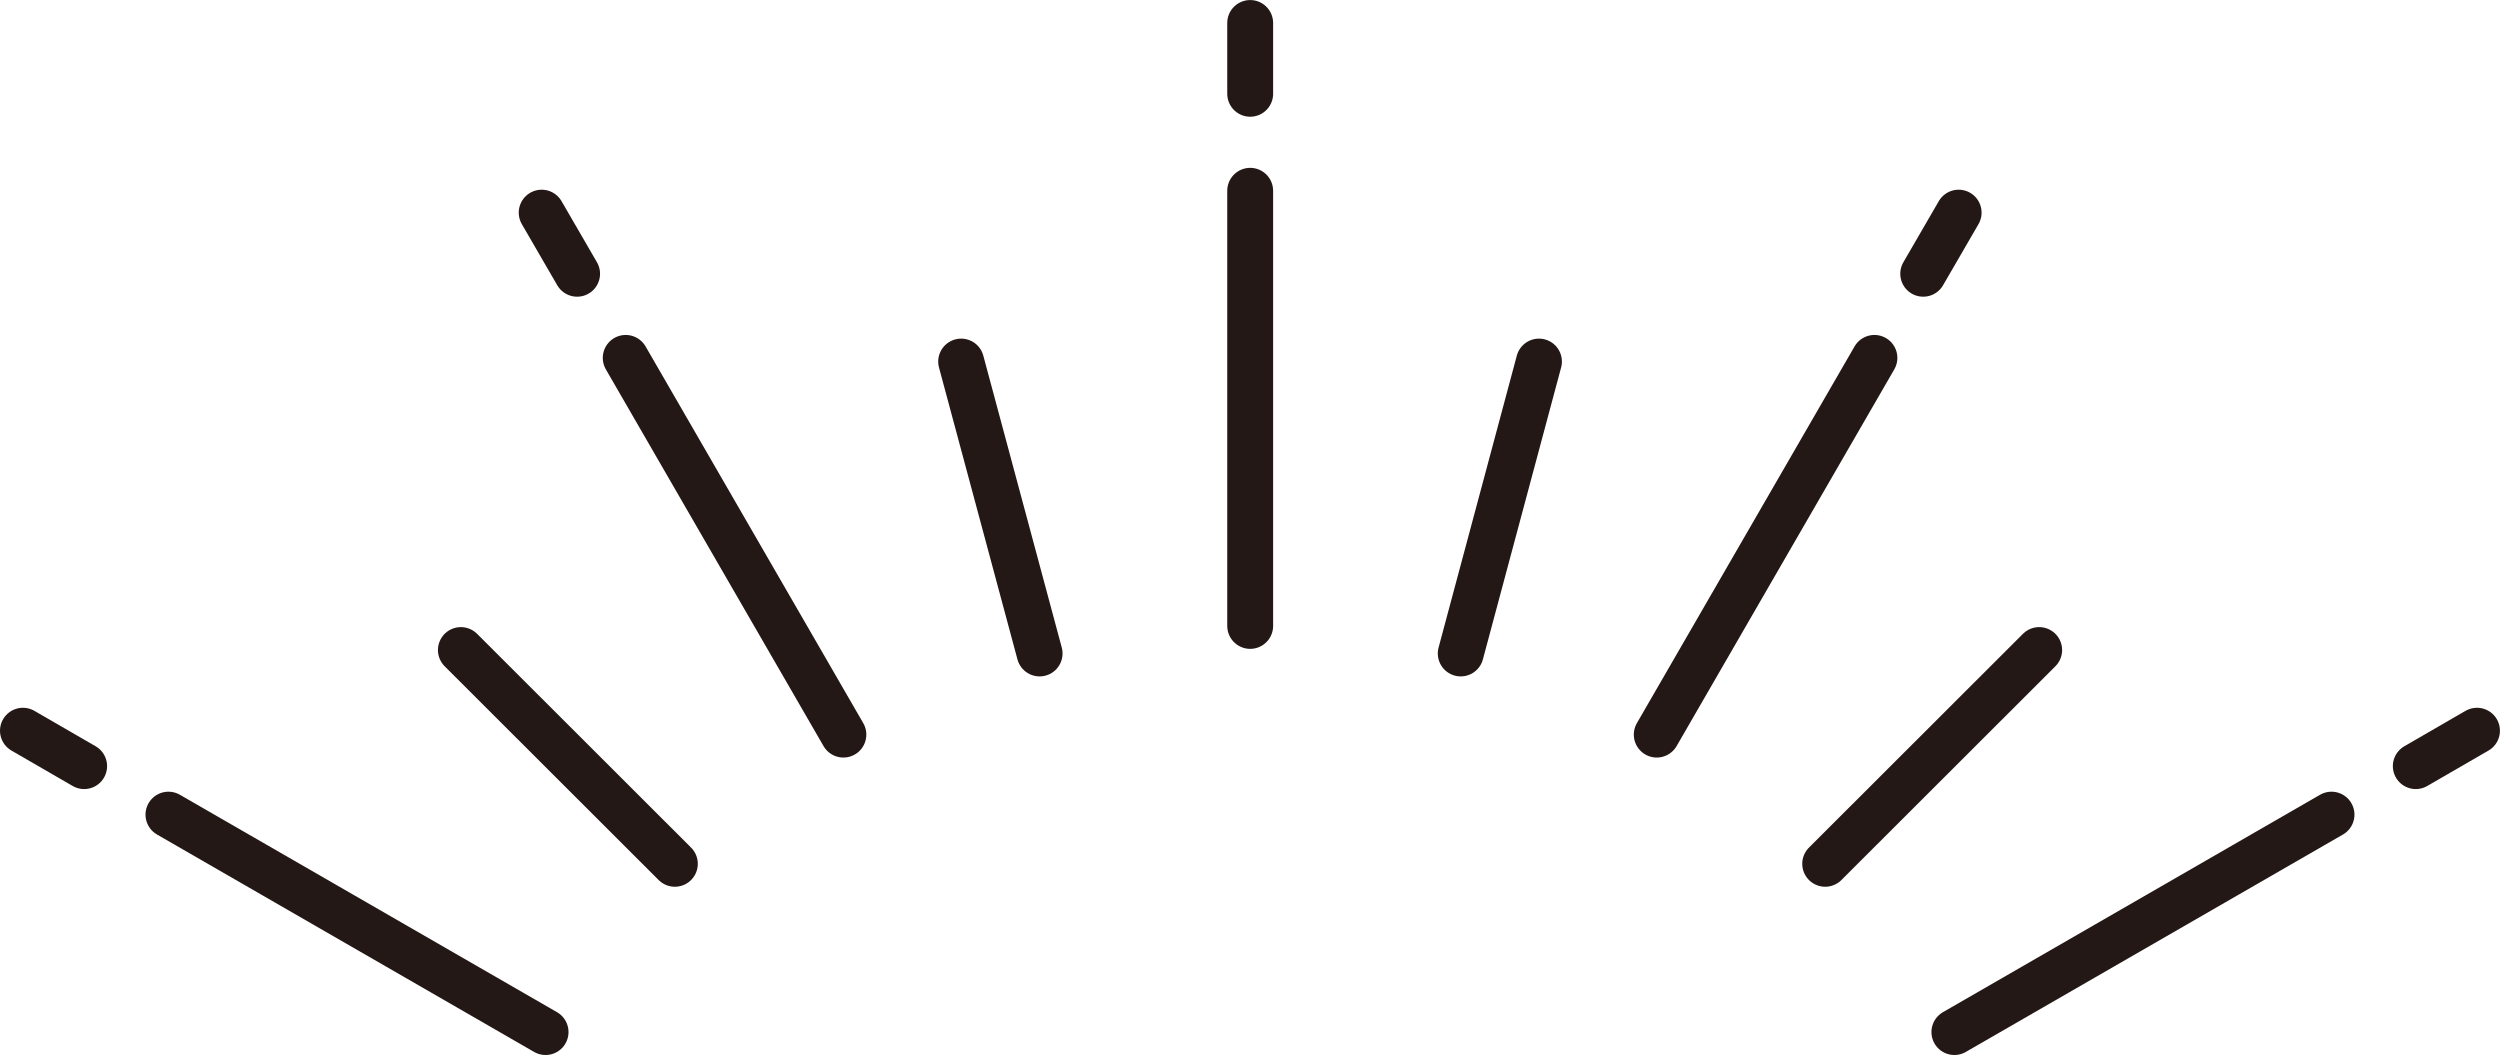 <svg width="109" height="46" viewBox="0 0 109 46" fill="none" xmlns="http://www.w3.org/2000/svg">
<g clip-path="url(#clip0_160_137)">
<path d="M54.508 8.318V27.29" stroke="#231815" stroke-width="2" stroke-miterlimit="10" stroke-linecap="round"/>
<path d="M41.906 15.764L45.327 28.491" stroke="#231815" stroke-width="2" stroke-miterlimit="10" stroke-linecap="round"/>
<path d="M20.094 28.342L29.424 37.662" stroke="#231815" stroke-width="2" stroke-miterlimit="10" stroke-linecap="round"/>
<path d="M88.908 28.342L79.578 37.662" stroke="#231815" stroke-width="2" stroke-miterlimit="10" stroke-linecap="round"/>
<path d="M67.099 15.764L63.688 28.491" stroke="#231815" stroke-width="2" stroke-miterlimit="10" stroke-linecap="round"/>
<path d="M54.508 1.002V4.089" stroke="#231815" stroke-width="2" stroke-miterlimit="10" stroke-linecap="round"/>
<path d="M27.281 15.604L36.772 32.029" stroke="#231815" stroke-width="2" stroke-miterlimit="10" stroke-linecap="round"/>
<path d="M23.617 9.271L25.162 11.936" stroke="#231815" stroke-width="2" stroke-miterlimit="10" stroke-linecap="round"/>
<path d="M7.344 35.518L23.787 44.998" stroke="#231815" stroke-width="2" stroke-miterlimit="10" stroke-linecap="round"/>
<path d="M1 31.859L3.669 33.403" stroke="#231815" stroke-width="2" stroke-miterlimit="10" stroke-linecap="round"/>
<path d="M101.654 35.518L85.211 44.998" stroke="#231815" stroke-width="2" stroke-miterlimit="10" stroke-linecap="round"/>
<path d="M107.997 31.859L105.328 33.403" stroke="#231815" stroke-width="2" stroke-miterlimit="10" stroke-linecap="round"/>
<path d="M81.725 15.604L72.234 32.029" stroke="#231815" stroke-width="2" stroke-miterlimit="10" stroke-linecap="round"/>
<path d="M85.397 9.271L83.852 11.936" stroke="#231815" stroke-width="2" stroke-miterlimit="10" stroke-linecap="round"/>
</g>
<defs>
<clipPath id="clip0_160_137">
<rect width="109" height="46" fill="white"/>
</clipPath>
</defs>
</svg>
